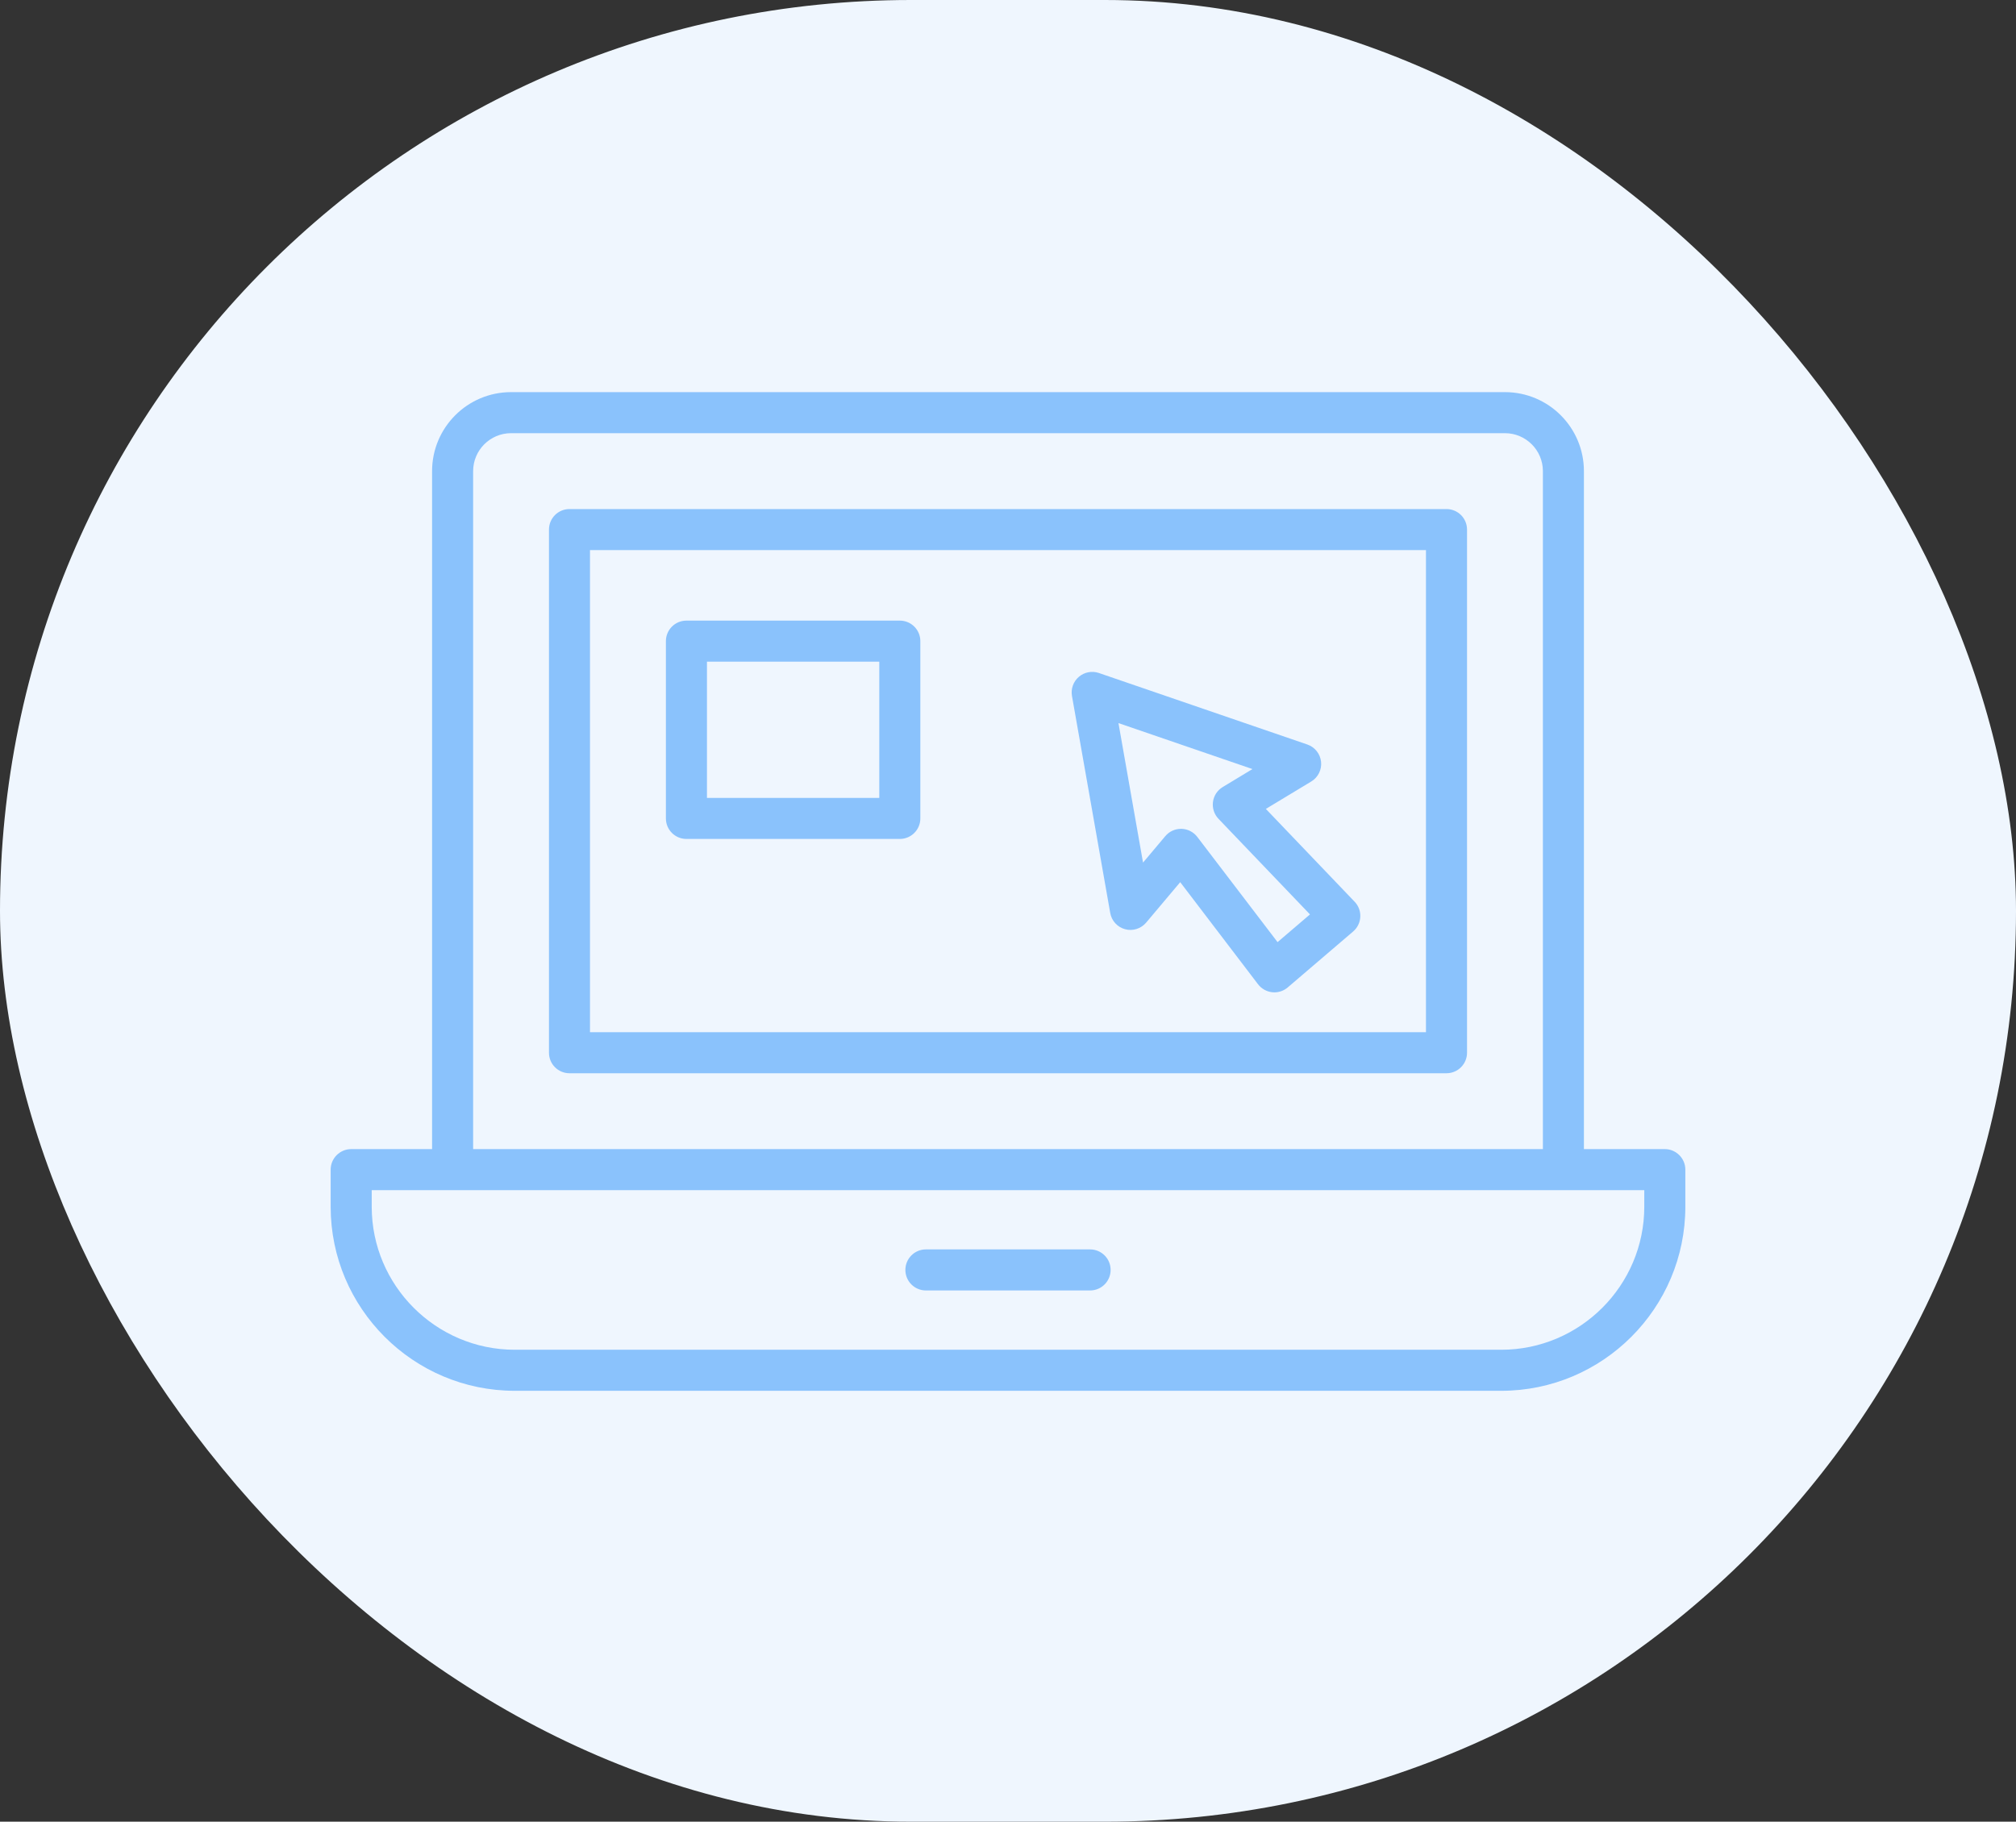 <svg width="52" height="47" viewBox="0 0 52 47" fill="none" xmlns="http://www.w3.org/2000/svg">
<rect x="0" y="0" width="52" height="47" fill="#333333" stroke="none"/>
<rect width="52" height="47" rx="23.5" fill="#EFF6FE"/>
<path d="M28.118 32.235H23.882C23.59 32.235 23.353 32.472 23.353 32.764C23.353 33.057 23.59 33.294 23.882 33.294H28.118C28.41 33.294 28.647 33.057 28.647 32.764C28.647 32.472 28.41 32.235 28.118 32.235Z" fill="#8AC2FC"/>
<path d="M42.941 29.647H40.855V12.155C40.855 11.033 39.945 10.117 38.817 10.117H13.183C12.055 10.117 11.145 11.033 11.145 12.155V29.647H9.059C8.768 29.647 8.529 29.885 8.529 30.176V31.134C8.529 33.75 10.658 35.883 13.278 35.883H38.722C41.342 35.883 43.471 33.75 43.471 31.134V30.176C43.471 29.885 43.232 29.647 42.941 29.647ZM12.204 12.155C12.204 11.615 12.643 11.176 13.183 11.176H38.817C39.357 11.176 39.797 11.615 39.797 12.155V29.647H12.204V12.155ZM42.412 31.134C42.412 33.167 40.755 34.824 38.722 34.824H13.278C11.245 34.824 9.588 33.167 9.588 31.134V30.706H42.412V31.134Z" fill="#8AC2FC"/>
<path d="M17.705 21.645H23.21C23.502 21.645 23.739 21.408 23.739 21.116V16.541C23.739 16.249 23.502 16.012 23.21 16.012H17.705C17.413 16.012 17.176 16.249 17.176 16.541V21.116C17.176 21.408 17.413 21.645 17.705 21.645ZM18.235 17.071H22.68V20.586H18.235V17.071Z" fill="#8AC2FC"/>
<path d="M37.31 13.134H14.689C14.396 13.134 14.16 13.37 14.16 13.663V27.161C14.16 27.453 14.396 27.69 14.689 27.69H37.31C37.603 27.69 37.84 27.453 37.84 27.161V13.663C37.84 13.37 37.603 13.134 37.31 13.134ZM36.781 26.631H15.218V14.193H36.781V26.631Z" fill="#8AC2FC"/>
<path d="M28.637 23.555C28.672 23.757 28.822 23.921 29.02 23.974C29.218 24.028 29.43 23.961 29.563 23.804L30.442 22.76L32.45 25.395C32.538 25.51 32.67 25.584 32.815 25.6C32.834 25.602 32.852 25.603 32.871 25.603C32.997 25.603 33.119 25.558 33.215 25.476L34.902 24.033C35.013 23.938 35.08 23.802 35.087 23.657C35.095 23.512 35.042 23.37 34.941 23.265L32.651 20.87L33.823 20.162C33.999 20.056 34.097 19.857 34.075 19.653C34.053 19.448 33.915 19.275 33.72 19.208L28.343 17.363C28.168 17.303 27.97 17.34 27.828 17.462C27.685 17.584 27.618 17.772 27.65 17.956L28.637 23.555ZM32.305 19.842L31.538 20.306C31.4 20.389 31.308 20.53 31.287 20.689C31.266 20.849 31.318 21.009 31.429 21.125L33.789 23.592L32.953 24.307L30.883 21.593C30.785 21.465 30.635 21.388 30.475 21.384C30.47 21.384 30.466 21.384 30.462 21.384C30.306 21.384 30.157 21.453 30.057 21.573L29.483 22.255L28.849 18.656L32.305 19.842Z" fill="#8AC2FC"/>
</svg>
